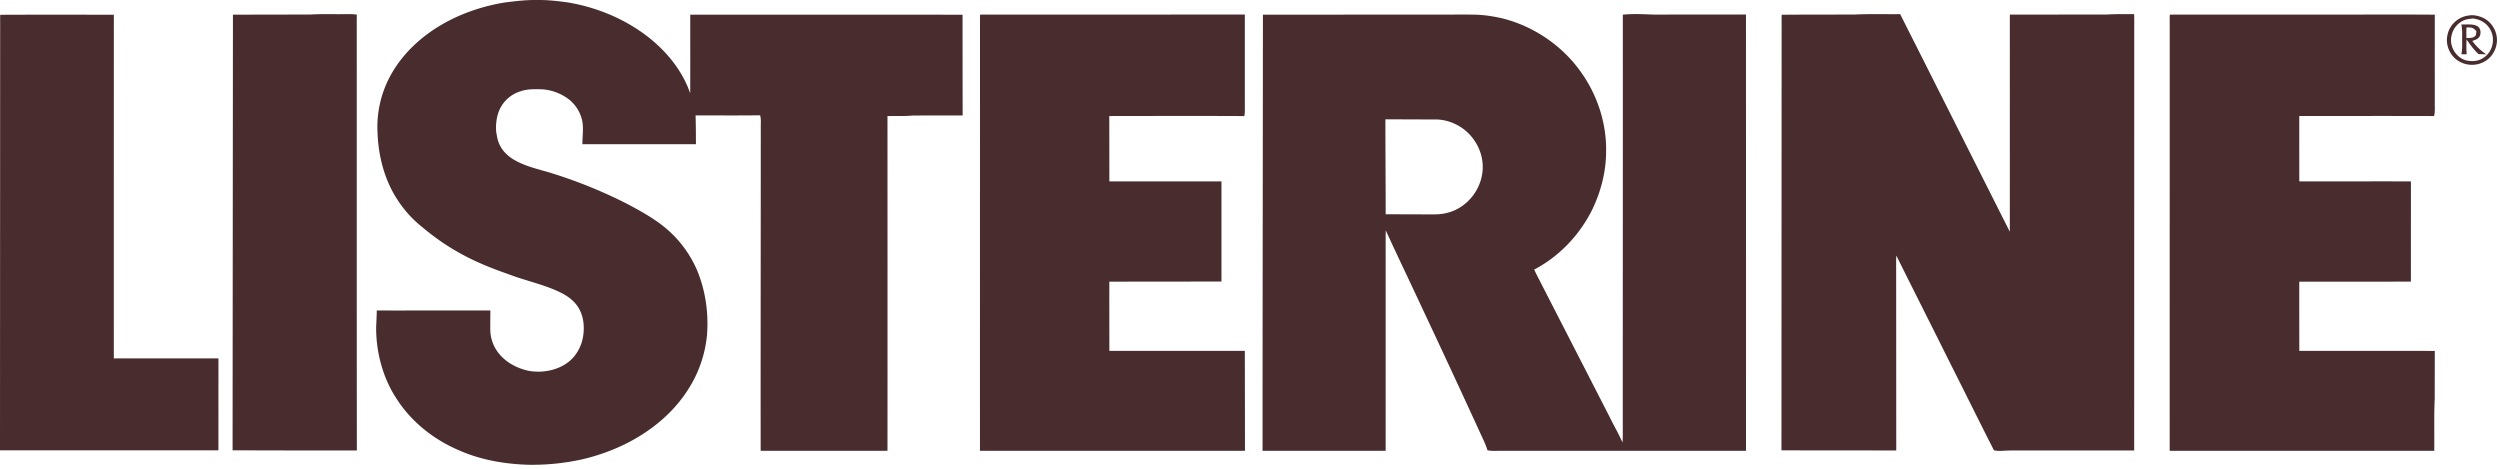 <?xml version="1.0" encoding="utf-8"?>
<svg xmlns="http://www.w3.org/2000/svg" fill="none" height="46" width="245">
  <path d="M52.564.002c1.044-.02 2.077.094 3.108.24 2.849.48 5.65 1.643 7.932 3.45 1.787 1.425 3.274 3.258 4.036 5.45.013-2.568.001-5.138.006-7.706 8.895.005 17.79-.01 26.685.008 0 3.29.001 6.581.009 9.871l-4.861.005c-.836.082-1.67.03-2.507.058.002 10.932.012 21.87 0 32.801H74.545c-.01-10.561.01-21.129.011-31.69-.01-.387.049-.824-.067-1.19-2.106.028-4.215.008-6.322.01.03.943.03 1.884.035 2.826-3.709-.001-7.418.004-11.127-.005-.002-.868.172-1.824-.11-2.637a3.617 3.617 0 0 0-1.434-1.913c-.736-.501-1.63-.801-2.516-.831-.69-.014-1.336-.03-1.998.196a3.324 3.324 0 0 0-1.907 1.503c-.422.725-.546 1.634-.486 2.461.07.377.115.745.264 1.101.296.745.87 1.299 1.553 1.684 1.142.65 2.37.892 3.607 1.273 2.57.8 5.075 1.814 7.474 3.045 1.239.659 2.424 1.31 3.528 2.19a11.104 11.104 0 0 1 3.308 4.392c.789 1.948 1.085 4.079.934 6.174a11.919 11.919 0 0 1-1.875 5.431c-1.511 2.363-3.73 4.126-6.208 5.35a19.92 19.92 0 0 1-4.192 1.475 22.644 22.644 0 0 1-5.279.522c-2.31-.074-4.629-.473-6.756-1.416-2.434-1.033-4.659-2.77-6.101-5.028-1.365-2.06-2.037-4.593-2.018-7.064.024-.537.054-1.074.06-1.61 3.712.006 7.422-.007 11.132 0 .002.641-.017 1.284-.006 1.926a3.76 3.76 0 0 0 .876 2.331c.716.871 1.81 1.433 2.894 1.657 1.396.246 2.997-.065 4.082-1.029.744-.665 1.19-1.652 1.282-2.647.088-.875-.037-1.773-.503-2.527-.425-.696-1.13-1.184-1.85-1.523-1.327-.636-2.834-1.002-4.228-1.468-1.243-.44-2.532-.892-3.74-1.44a22.882 22.882 0 0 1-5.424-3.405A11.16 11.16 0 0 1 38.84 19.4c-1.187-1.875-1.766-4.177-1.842-6.39a10.55 10.55 0 0 1 1.419-5.871c1.094-1.883 2.741-3.43 4.58-4.55C44.985 1.376 47.179.625 49.463.243c1.032-.129 2.058-.256 3.1-.24ZM.026 1.45c3.696-.02 7.431-.008 11.131-.007-.003 11.226-.006 22.453-.003 33.678 3.418-.002 6.835 0 10.253 0 0 3.003 0 6.007-.002 9.011H0l.016-41.68c.004-.334-.012-.67.01-1.002ZM22.828 1.436c2.52 0 5.042-.01 7.562-.01 1.033-.065 2.062-.029 3.095-.038.504.008.984-.038 1.484.048-.007.27-.01.538-.008.807.006 13.965-.005 27.936.01 41.9-4.058.014-8.12-.003-12.178-.012.011-14.232.022-28.463.035-42.695ZM96.049 1.44c.214-.018.432-.011.647-.011 8.434.006 16.864-.003 25.297-.003v8.762c-.005.403.031.788-.049 1.187-4.41-.022-8.823-.009-13.235-.003.005 2.134.006 4.269.008 6.404 3.661.01 7.324 0 10.986.004v9.808c-3.663.01-7.326.01-10.988.015-.007 2.26.002 4.521.002 6.78 4.424.007 8.85.007 13.276 0 .005 3.266.012 6.53.014 9.796-8.656 0-17.314.002-25.971 0-.002-13.98.004-27.958.003-41.937 0-.266-.01-.535.01-.802ZM174.608 1.446c2.376-.023 4.778-.015 7.157-.02 1.481-.075 2.969-.023 4.451-.04 3.585 7.106 7.163 14.217 10.746 21.324.004-7.093 0-14.187.002-21.28 3.183.002 6.364-.006 9.548-.006.878-.062 1.753-.026 2.632-.039.019.496.011.99.011 1.485l-.005 41.277c-4.041.005-8.083 0-12.124.002-.524-.005-1.11.1-1.62-.02-1.394-2.733-2.901-5.798-4.278-8.515-1.755-3.528-3.536-7.044-5.289-10.572-.025.52-.014 1.039-.015 1.56.003 5.849.007 11.697.009 17.546-3.75-.012-7.501-.003-11.251-.016.005-13.893.01-27.787.017-41.68.003-.335-.014-.673.009-1.006ZM212.641 1.442c.327-.024.659-.009.987-.01h15.055c3.309-.002 6.62-.02 9.929.006-.006 2.882-.001 5.763-.003 8.646-.006.442.041.854-.066 1.289-4.405-.017-8.811-.002-13.216-.006 0 2.138.001 4.275.005 6.413 3.647-.006 7.293-.006 10.939-.005l-.004 9.823c-3.645.008-7.291.003-10.937.003-.008 2.262.001 4.525.002 6.787 4.423.002 8.855-.006 13.278.002-.003 1.552-.006 3.102-.006 4.653-.082 1.709-.024 3.426-.047 5.137H212.63c-.004-13.979.004-27.959.002-41.937.001-.267-.009-.536.009-.801Z" fill="#482C2E"/>
  <path clip-rule="evenodd" d="M243.32 1.736c-.431-.19-.946-.304-1.412-.212-1.023.132-1.894.934-2.069 1.973-.191.957.283 2.01 1.121 2.494.847.518 1.943.48 2.748-.108.646-.458 1.031-1.277.992-2.074-.047-.888-.581-1.702-1.38-2.073Zm.753 1.21c-.36-.693-1.022-1.073-1.782-1.136l-.188.029a3.906 3.906 0 0 0-.524.102 2.101 2.101 0 0 0-1.33 1.556c-.241 1.03.42 2.133 1.42 2.42.619.135 1.26.092 1.783-.3.832-.587 1.1-1.768.621-2.671Z" fill="#482C2E" fill-rule="evenodd"/>
  <path clip-rule="evenodd" d="M241.633 2.398a6.3 6.3 0 0 1-.418-.001c.072.368.086.726.076 1.1-.005.19-.003.378 0 .564.005.42.011.83-.074 1.255.173 0 .346 0 .52.003-.045-.485-.033-.97-.019-1.456l.01.014c.359.508.71 1.007 1.172 1.426.252.005.504.014.757.024a5.447 5.447 0 0 1-1.376-1.312l.134-.049c.229-.081.449-.16.583-.389.179-.346.111-.872-.278-1.044-.316-.15-.712-.143-1.087-.135Zm1.051.647c-.314-.343-.51-.375-.968-.351a8.863 8.863 0 0 0-.011.71l.002.329c.053-.004.11-.006.169-.008.293-.01.624-.02.769-.311.017-.122.03-.246.039-.37ZM142.478 1.428c-.344.002-.688.004-1.031.003-3.215-.001-6.43 0-9.645.003-2.678.002-5.357.003-8.036.003-.004 5.759-.01 11.519-.017 17.28-.009 8.488-.019 16.976-.019 25.462H135.793l.001-11.298v-8.475l-.001-.445c-.001-.46-.002-.92.015-1.38.635 1.394 1.29 2.778 1.944 4.163.46.973.92 1.946 1.373 2.922a1387.894 1387.894 0 0 1 6.145 13.22c.188.405.379.814.499 1.239.298.065.587.061.883.057l.26-.002h24.195c.004-9.795.002-19.592 0-29.389l-.002-13.366-4.518.001-4.518.001-.401-.014c-.876-.032-1.763-.064-2.632.024.006 7.84.003 15.683-.001 23.526-.002 5.809-.005 11.618-.003 17.425.003.326-.004.65-.025.976a21.1 21.1 0 0 0-.705-1.416 31.11 31.11 0 0 1-.51-.994l-1.895-3.694-4.802-9.355a34.49 34.49 0 0 0-.282-.553c-.16-.31-.32-.618-.463-.936 2.441-1.274 4.433-3.364 5.672-5.842.852-1.754 1.37-3.721 1.375-5.681.061-2.678-.786-5.378-2.288-7.576-1.844-2.738-4.699-4.714-7.868-5.515-.891-.202-1.784-.345-2.7-.364a69.347 69.347 0 0 0-2.063-.01ZM137.873 11.7c-.701-.003-1.402-.006-2.103-.007-.001 1.55.006 3.1.013 4.65.007 1.55.014 3.101.013 4.653l1.898.007a924.685 924.685 0 0 1 2.294.008c.663.006 1.299.012 1.958-.184 1.91-.523 3.316-2.362 3.362-4.364.044-1.826-1.076-3.56-2.707-4.31a4.502 4.502 0 0 0-1.873-.447c-.951.002-1.903-.002-2.855-.006Z" fill="#482C2E" fill-rule="evenodd"/>
</svg>